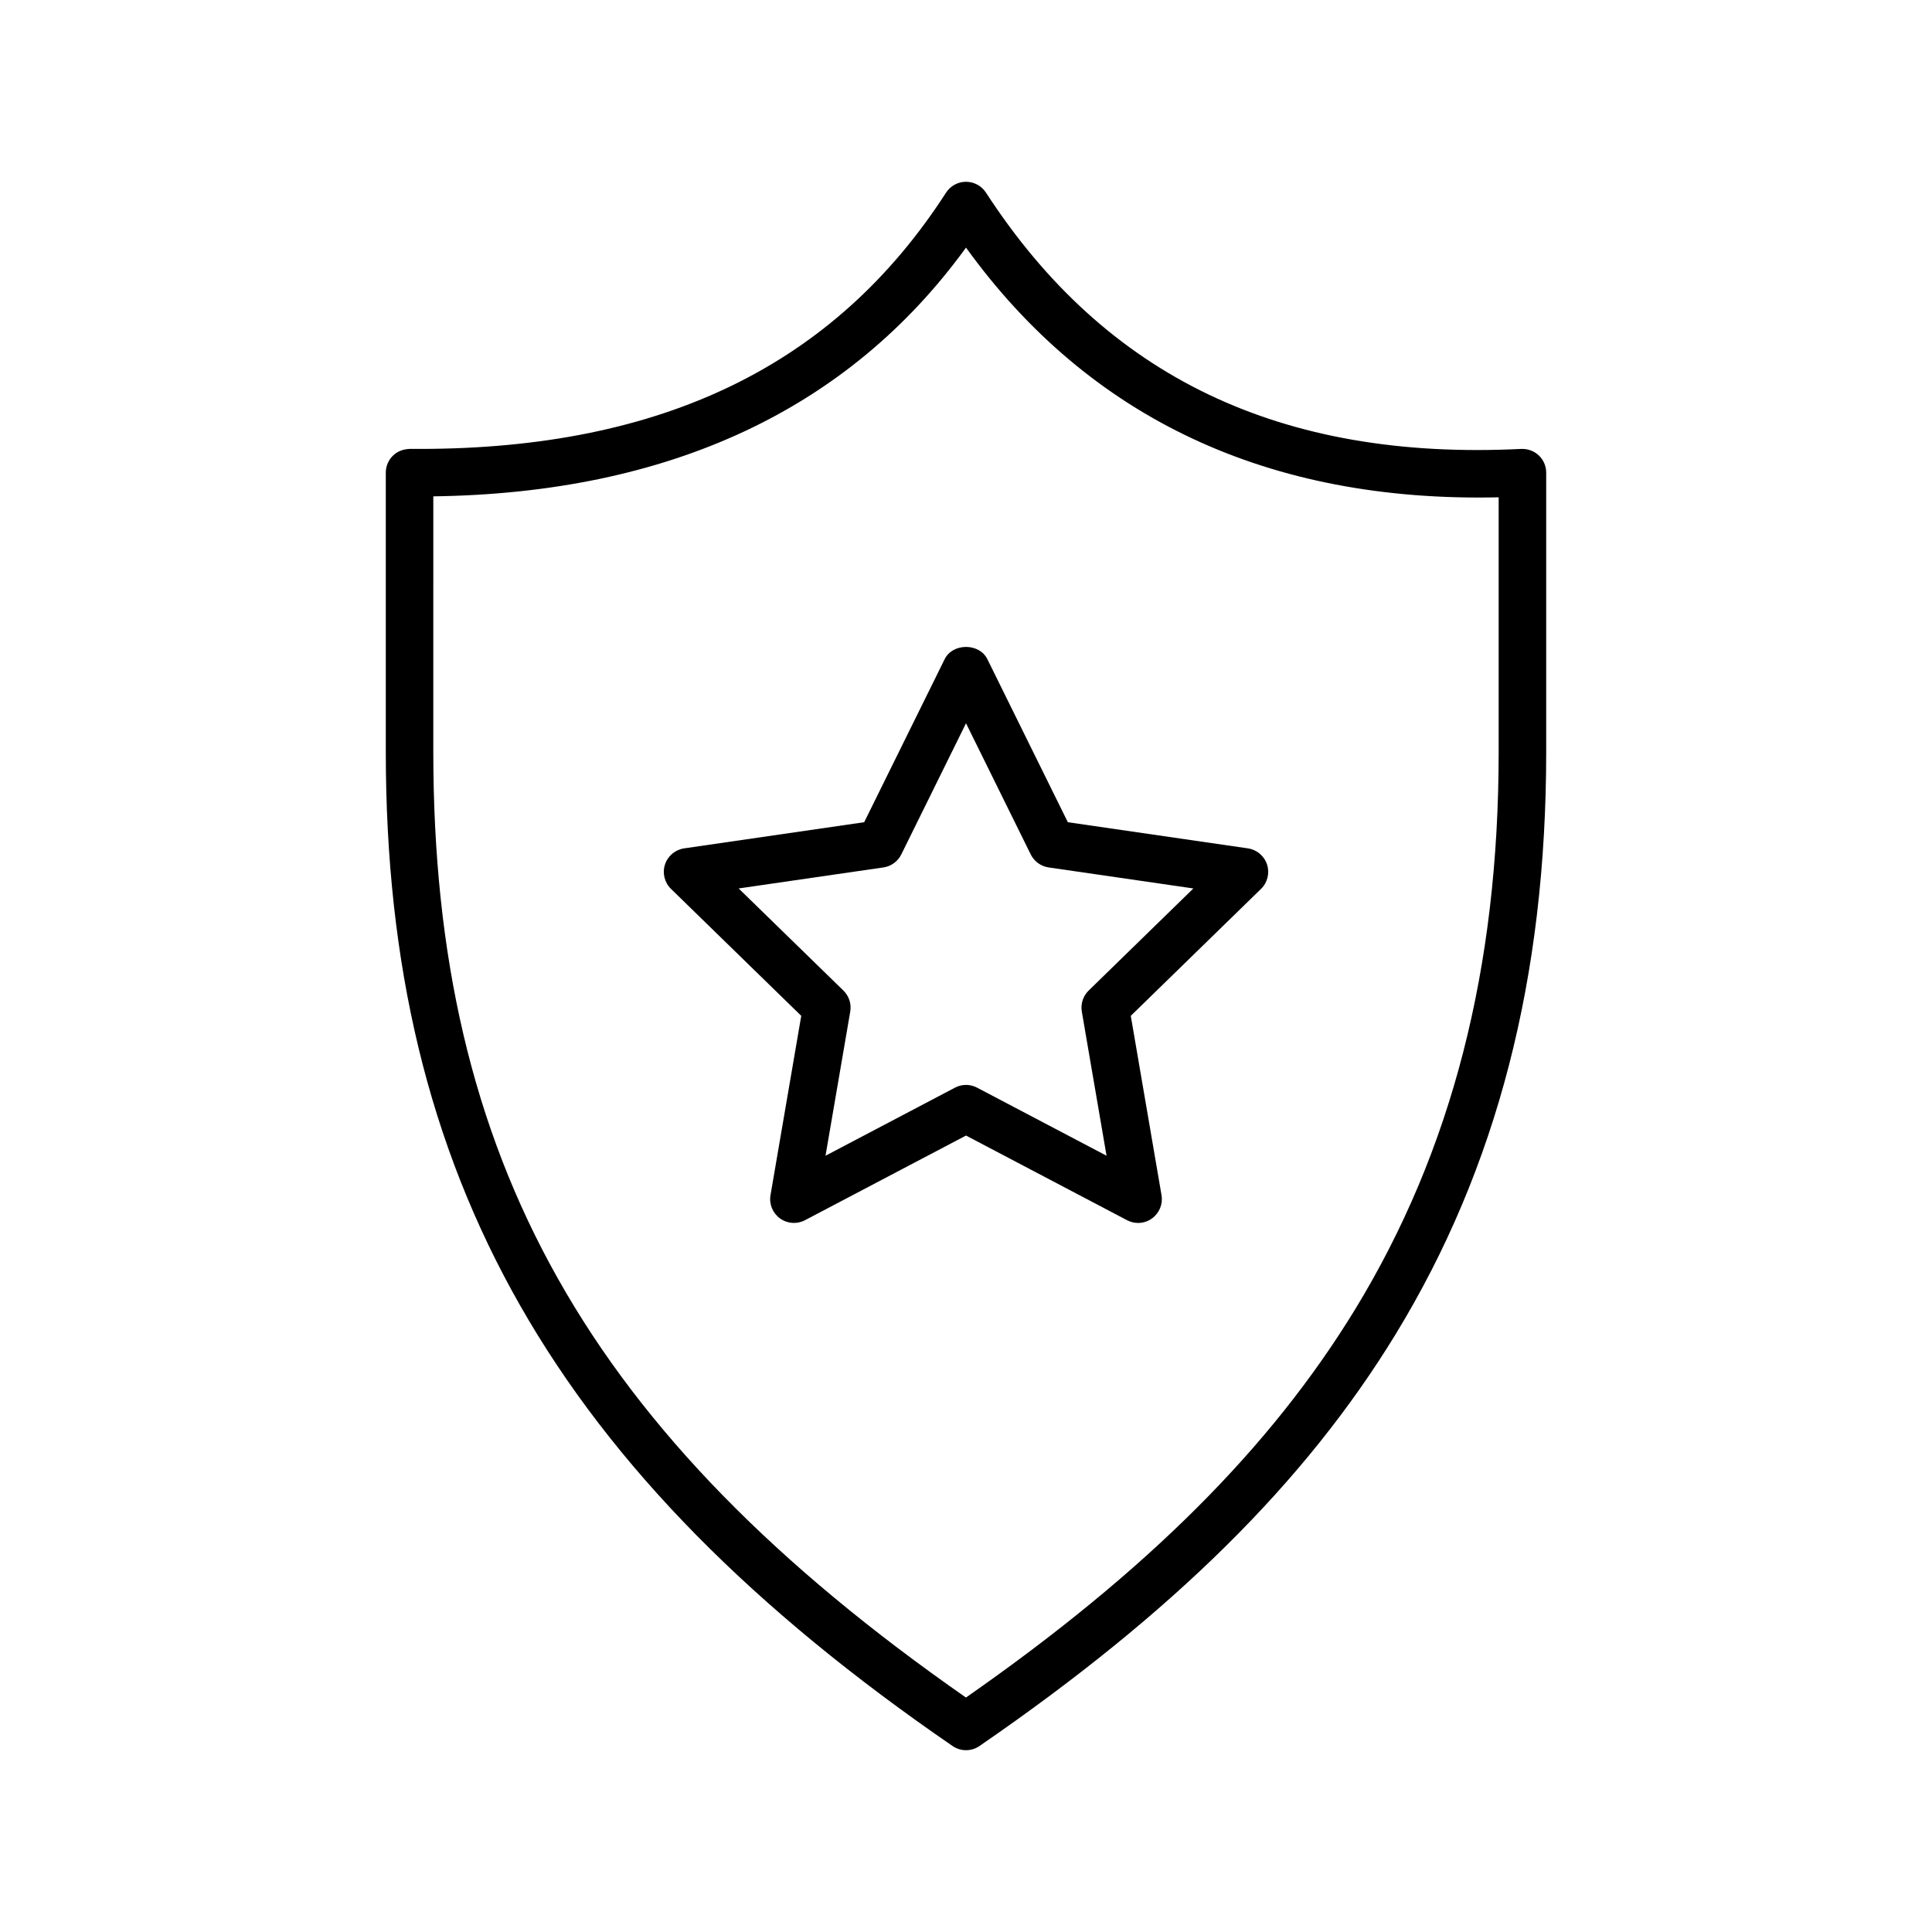 <?xml version="1.0" encoding="UTF-8"?>
<!-- Uploaded to: SVG Repo, www.svgrepo.com, Generator: SVG Repo Mixer Tools -->
<svg fill="#000000" width="800px" height="800px" version="1.1" viewBox="144 144 512 512" xmlns="http://www.w3.org/2000/svg">
 <g>
  <path d="m252.59 262.96c-1.781 0.082-3.293 0.645-4.488 1.824-1.191 1.184-1.863 2.797-1.863 4.473v73.965c0 112.39 44.918 191.19 150.2 263.49 1.074 0.738 2.316 1.109 3.562 1.109s2.492-0.367 3.566-1.105c51.34-35.297 86.402-69.992 110.34-109.21 26.816-43.984 39.852-94.453 39.852-154.28v-73.969c0-1.727-0.707-3.375-1.957-4.562-1.246-1.188-2.938-1.789-4.656-1.727-63.656 3.164-110.09-19.008-141.86-67.926-1.164-1.785-3.152-2.867-5.285-2.867h-0.012c-2.133 0.004-4.125 1.09-5.281 2.883-29.449 45.684-75.117 67.91-139.57 67.91-0.844 0.004-1.695 0-2.547-0.008zm6.242 12.578c62.605-0.859 110.03-23.012 141.17-65.918 32.742 45.367 80.266 67.555 141.16 66.172v67.434c0 57.449-12.434 105.77-38.012 147.72-22.434 36.738-55.273 69.52-103.16 102.92-100.2-69.848-141.16-142.74-141.16-250.64z"/>
  <path d="m348.19 460.73c-0.402 2.363 0.57 4.746 2.508 6.156 1.945 1.414 4.519 1.598 6.633 0.48l42.672-22.434 42.672 22.434c0.922 0.484 1.93 0.727 2.93 0.727 1.305 0 2.606-0.406 3.703-1.207 1.938-1.41 2.91-3.793 2.508-6.156l-8.148-47.52 34.52-33.648c1.715-1.672 2.332-4.176 1.594-6.453-0.742-2.277-2.711-3.941-5.086-4.285l-47.707-6.93-21.336-43.227c-2.129-4.301-9.168-4.301-11.297 0l-21.336 43.227-47.707 6.93c-2.375 0.344-4.344 2.008-5.086 4.285-0.742 2.277-0.121 4.781 1.594 6.453l34.52 33.648zm-8.441-81.281 38.355-5.57c2.055-0.297 3.824-1.586 4.746-3.445l17.152-34.758 17.152 34.758c0.918 1.859 2.691 3.148 4.746 3.445l38.355 5.57-27.754 27.059c-1.48 1.445-2.16 3.531-1.812 5.57l6.555 38.203-34.309-18.039c-0.918-0.484-1.926-0.727-2.93-0.727s-2.016 0.238-2.93 0.727l-34.309 18.039 6.555-38.203c0.348-2.043-0.328-4.125-1.812-5.57z"/>
 </g>
</svg>